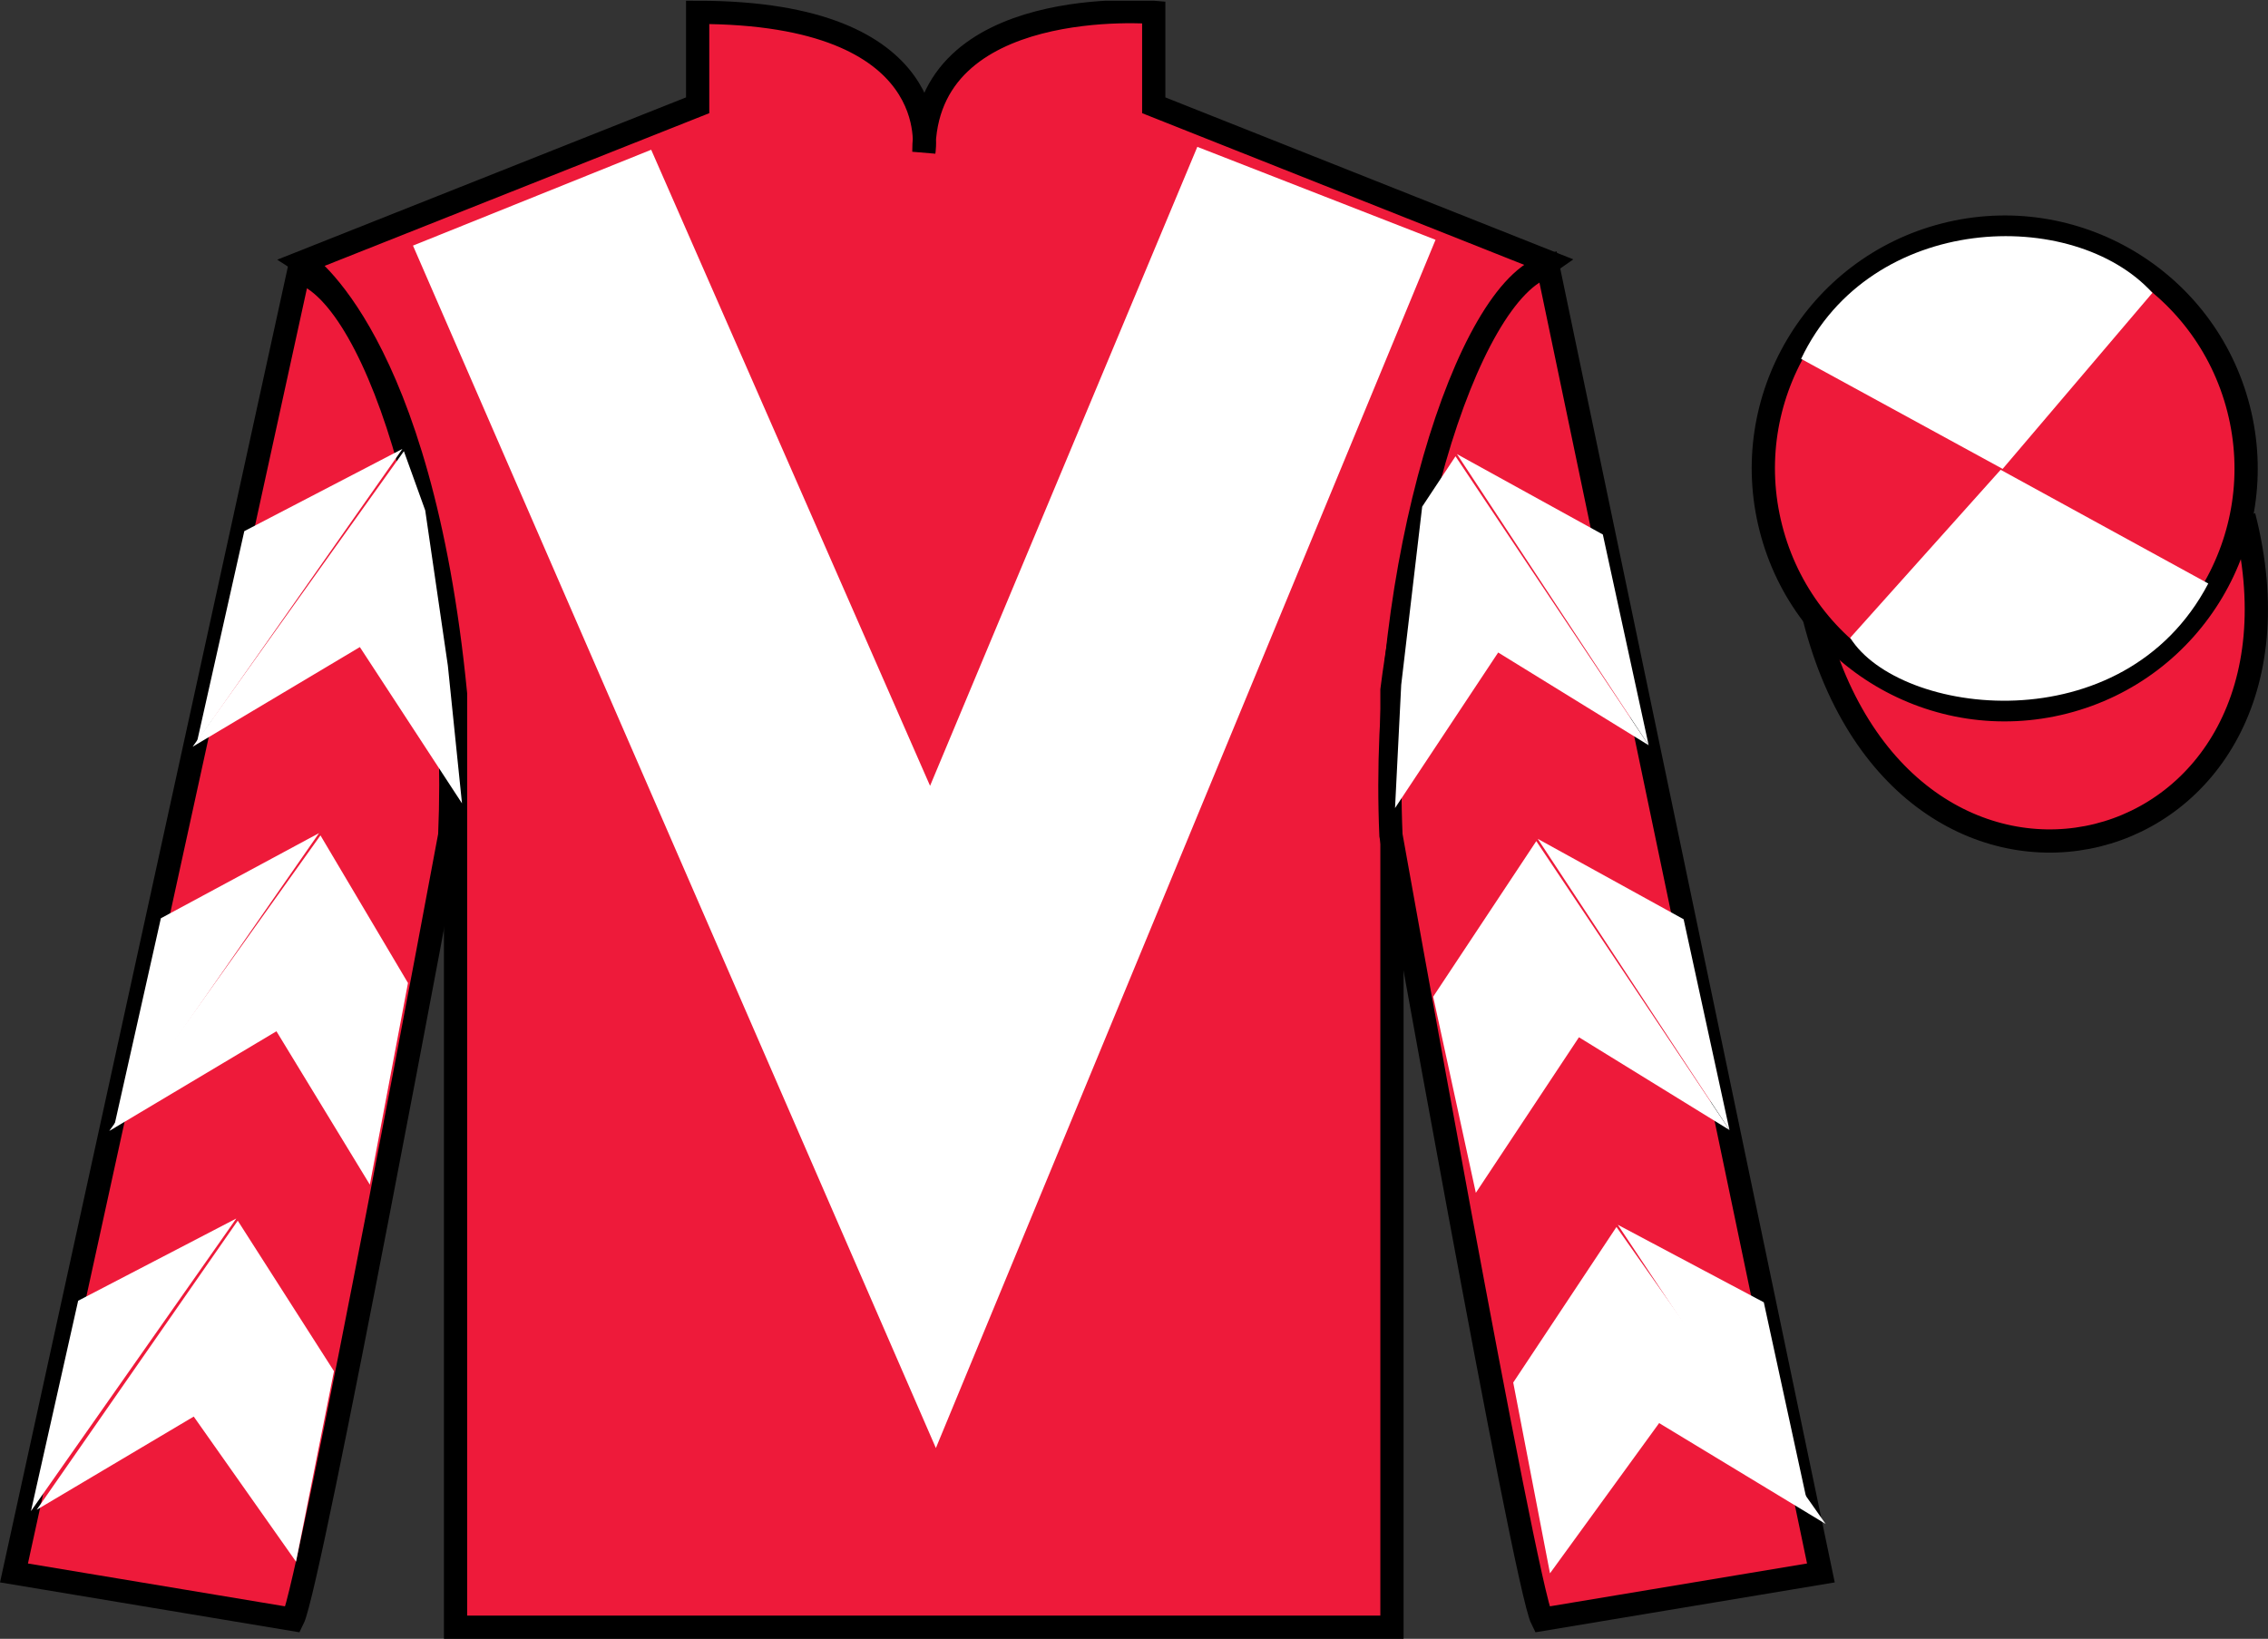 <?xml version="1.0" encoding="UTF-8"?>
<svg xmlns="http://www.w3.org/2000/svg" xmlns:xlink="http://www.w3.org/1999/xlink" width="97.59pt" height="70.53pt" viewBox="0 0 97.59 70.53" version="1.1">
<rect x="0" y="0" width="97.59" height="70.53" fill="#333333" stroke="none"/>
<defs>
<clipPath id="clip1">
  <path d="M 0 70.531 L 97.59 70.531 L 97.59 0.031 L 0 0.031 L 0 70.531 Z M 0 70.531 "/>
</clipPath>
</defs>
<g id="surface0">
<g clip-path="url(#clip1)" clip-rule="nonzero">
<path style=" stroke:none;fill-rule:nonzero;fill:rgb(93.098%,10.196%,22.974%);fill-opacity:1;" d="M 13.02 11.281 C 13.02 11.281 18.102 14.531 19.602 29.863 C 19.602 29.863 19.602 44.863 19.602 70.031 L 59.895 70.031 L 59.895 29.695 C 59.895 29.695 61.684 14.695 66.645 11.281 L 49.645 4.531 L 49.645 0.531 C 49.645 0.531 39.754 -0.305 39.754 6.531 C 39.754 6.531 40.77 0.531 30.02 0.531 L 30.02 4.531 L 13.02 11.281 "/>
<path style="fill:none;stroke-width:10;stroke-linecap:butt;stroke-linejoin:miter;stroke:rgb(0%,0%,0%);stroke-opacity:1;stroke-miterlimit:4;" d="M 130.195 592.487 C 130.195 592.487 181.016 559.987 196.016 406.667 C 196.016 406.667 196.016 256.667 196.016 4.987 L 598.945 4.987 L 598.945 408.347 C 598.945 408.347 616.836 558.347 666.445 592.487 L 496.445 659.987 L 496.445 699.987 C 496.445 699.987 397.539 708.347 397.539 639.987 C 397.539 639.987 407.695 699.987 300.195 699.987 L 300.195 659.987 L 130.195 592.487 Z M 130.195 592.487 " transform="matrix(0.1,0,0,-0.1,0,70.53)"/>
<path style=" stroke:none;fill-rule:nonzero;fill:rgb(93.098%,10.196%,22.974%);fill-opacity:1;" d="M 12.602 69.695 C 13.352 68.195 19.352 35.945 19.352 35.945 C 19.852 24.445 16.352 12.695 12.852 11.695 L 0.602 67.695 L 12.602 69.695 "/>
<path style="fill:none;stroke-width:10;stroke-linecap:butt;stroke-linejoin:miter;stroke:rgb(0%,0%,0%);stroke-opacity:1;stroke-miterlimit:4;" d="M 126.016 8.347 C 133.516 23.347 193.516 345.847 193.516 345.847 C 198.516 460.847 163.516 578.347 128.516 588.347 L 6.016 28.347 L 126.016 8.347 Z M 126.016 8.347 " transform="matrix(0.1,0,0,-0.1,0,70.53)"/>
<path style=" stroke:none;fill-rule:nonzero;fill:rgb(93.098%,10.196%,22.974%);fill-opacity:1;" d="M 78.352 67.695 L 66.602 11.445 C 63.102 12.445 59.352 24.445 59.852 35.945 C 59.852 35.945 65.602 68.195 66.352 69.695 L 78.352 67.695 "/>
<path style="fill:none;stroke-width:10;stroke-linecap:butt;stroke-linejoin:miter;stroke:rgb(0%,0%,0%);stroke-opacity:1;stroke-miterlimit:4;" d="M 783.516 28.347 L 666.016 590.847 C 631.016 580.847 593.516 460.847 598.516 345.847 C 598.516 345.847 656.016 23.347 663.516 8.347 L 783.516 28.347 Z M 783.516 28.347 " transform="matrix(0.1,0,0,-0.1,0,70.53)"/>
<path style="fill-rule:nonzero;fill:rgb(93.098%,10.196%,22.974%);fill-opacity:1;stroke-width:10;stroke-linecap:butt;stroke-linejoin:miter;stroke:rgb(0%,0%,0%);stroke-opacity:1;stroke-miterlimit:4;" d="M 780.703 439.245 C 820.391 283.62 1004.336 331.198 965.547 483.191 " transform="matrix(0.1,0,0,-0.1,0,70.53)"/>
<path style=" stroke:none;fill-rule:nonzero;fill:rgb(100%,100%,100%);fill-opacity:1;" d="M 28.02 6.445 L 40.02 33.82 L 51.52 6.32 L 61.77 10.32 L 40.27 62.32 L 17.77 10.57 L 28.02 6.445 "/>
<path style=" stroke:none;fill-rule:nonzero;fill:rgb(93.098%,10.196%,22.974%);fill-opacity:1;" d="M 88.828 30.223 C 94.387 28.805 97.742 23.148 96.324 17.594 C 94.906 12.035 89.25 8.68 83.691 10.098 C 78.137 11.516 74.781 17.172 76.199 22.727 C 77.613 28.285 83.27 31.641 88.828 30.223 "/>
<path style="fill:none;stroke-width:10;stroke-linecap:butt;stroke-linejoin:miter;stroke:rgb(0%,0%,0%);stroke-opacity:1;stroke-miterlimit:4;" d="M 888.281 403.073 C 943.867 417.253 977.422 473.816 963.242 529.362 C 949.062 584.948 892.5 618.503 836.914 604.323 C 781.367 590.144 747.812 533.581 761.992 478.034 C 776.133 422.448 832.695 388.894 888.281 403.073 Z M 888.281 403.073 " transform="matrix(0.1,0,0,-0.1,0,70.53)"/>
<path style=" stroke:none;fill-rule:nonzero;fill:rgb(100%,100%,100%);fill-opacity:1;" d="M 8.289 32.137 L 15.484 27.848 L 19.879 34.574 L 19.27 28.641 L 18.297 21.965 L 17.379 19.418 "/>
<path style=" stroke:none;fill-rule:nonzero;fill:rgb(100%,100%,100%);fill-opacity:1;" d="M 17.316 19.32 L 10.512 22.859 L 8.48 31.914 "/>
<path style=" stroke:none;fill-rule:nonzero;fill:rgb(100%,100%,100%);fill-opacity:1;" d="M 1.145 65.254 L 8.336 60.965 "/>
<path style=" stroke:none;fill-rule:nonzero;fill:rgb(100%,100%,100%);fill-opacity:1;" d="M 14.621 59.262 L 10.23 52.535 "/>
<path style=" stroke:none;fill-rule:nonzero;fill:rgb(100%,100%,100%);fill-opacity:1;" d="M 10.168 52.441 L 3.363 55.98 "/>
<path style=" stroke:none;fill-rule:nonzero;fill:rgb(100%,100%,100%);fill-opacity:1;" d="M 1.578 64.977 L 8.336 60.965 L 12.738 67.211 L 14.371 59.012 L 10.23 52.535 "/>
<path style=" stroke:none;fill-rule:nonzero;fill:rgb(100%,100%,100%);fill-opacity:1;" d="M 10.168 52.441 L 3.363 55.98 L 1.332 65.035 "/>
<path style=" stroke:none;fill-rule:nonzero;fill:rgb(100%,100%,100%);fill-opacity:1;" d="M 4.703 48.672 L 11.895 44.383 L 15.914 50.984 L 17.555 42.305 L 13.789 35.953 "/>
<path style=" stroke:none;fill-rule:nonzero;fill:rgb(100%,100%,100%);fill-opacity:1;" d="M 13.727 35.855 L 6.922 39.52 L 4.891 48.574 "/>
<path style=" stroke:none;fill-rule:nonzero;fill:rgb(100%,100%,100%);fill-opacity:1;" d="M 70.941 32.074 L 64.465 28.082 L 60.027 34.777 L 60.293 29.473 L 61.195 21.805 L 62.629 19.637 "/>
<path style=" stroke:none;fill-rule:nonzero;fill:rgb(100%,100%,100%);fill-opacity:1;" d="M 62.691 19.543 L 68.969 23.004 L 70.941 32.074 "/>
<path style=" stroke:none;fill-rule:nonzero;fill:rgb(100%,100%,100%);fill-opacity:1;" d="M 78.555 65.586 L 71.391 61.246 "/>
<path style=" stroke:none;fill-rule:nonzero;fill:rgb(100%,100%,100%);fill-opacity:1;" d="M 65.113 59.5 L 69.555 52.805 "/>
<path style=" stroke:none;fill-rule:nonzero;fill:rgb(100%,100%,100%);fill-opacity:1;" d="M 78.555 65.586 L 71.391 61.246 L 66.695 67.711 L 65.113 59.5 L 69.555 52.805 "/>
<path style=" stroke:none;fill-rule:nonzero;fill:rgb(100%,100%,100%);fill-opacity:1;" d="M 69.613 52.711 L 75.895 56.047 L 77.863 65.113 "/>
<path style=" stroke:none;fill-rule:nonzero;fill:rgb(100%,100%,100%);fill-opacity:1;" d="M 74.418 48.633 L 67.941 44.641 L 63.504 51.336 L 61.668 42.895 L 66.105 36.199 "/>
<path style=" stroke:none;fill-rule:nonzero;fill:rgb(100%,100%,100%);fill-opacity:1;" d="M 66.168 36.102 L 72.445 39.562 L 74.418 48.633 "/>
<path style=" stroke:none;fill-rule:nonzero;fill:rgb(100%,100%,100%);fill-opacity:1;" d="M 92.617 12.602 L 86.172 20.18 L 77.5 15.445 C 80.496 9.129 89.215 8.867 92.617 12.602 "/>
<path style=" stroke:none;fill-rule:nonzero;fill:rgb(100%,100%,100%);fill-opacity:1;" d="M 79.613 27.449 L 86.086 20.219 L 95.02 25.113 C 91.371 32.062 81.711 30.809 79.613 27.449 "/>
</g>
</g>
</svg>
